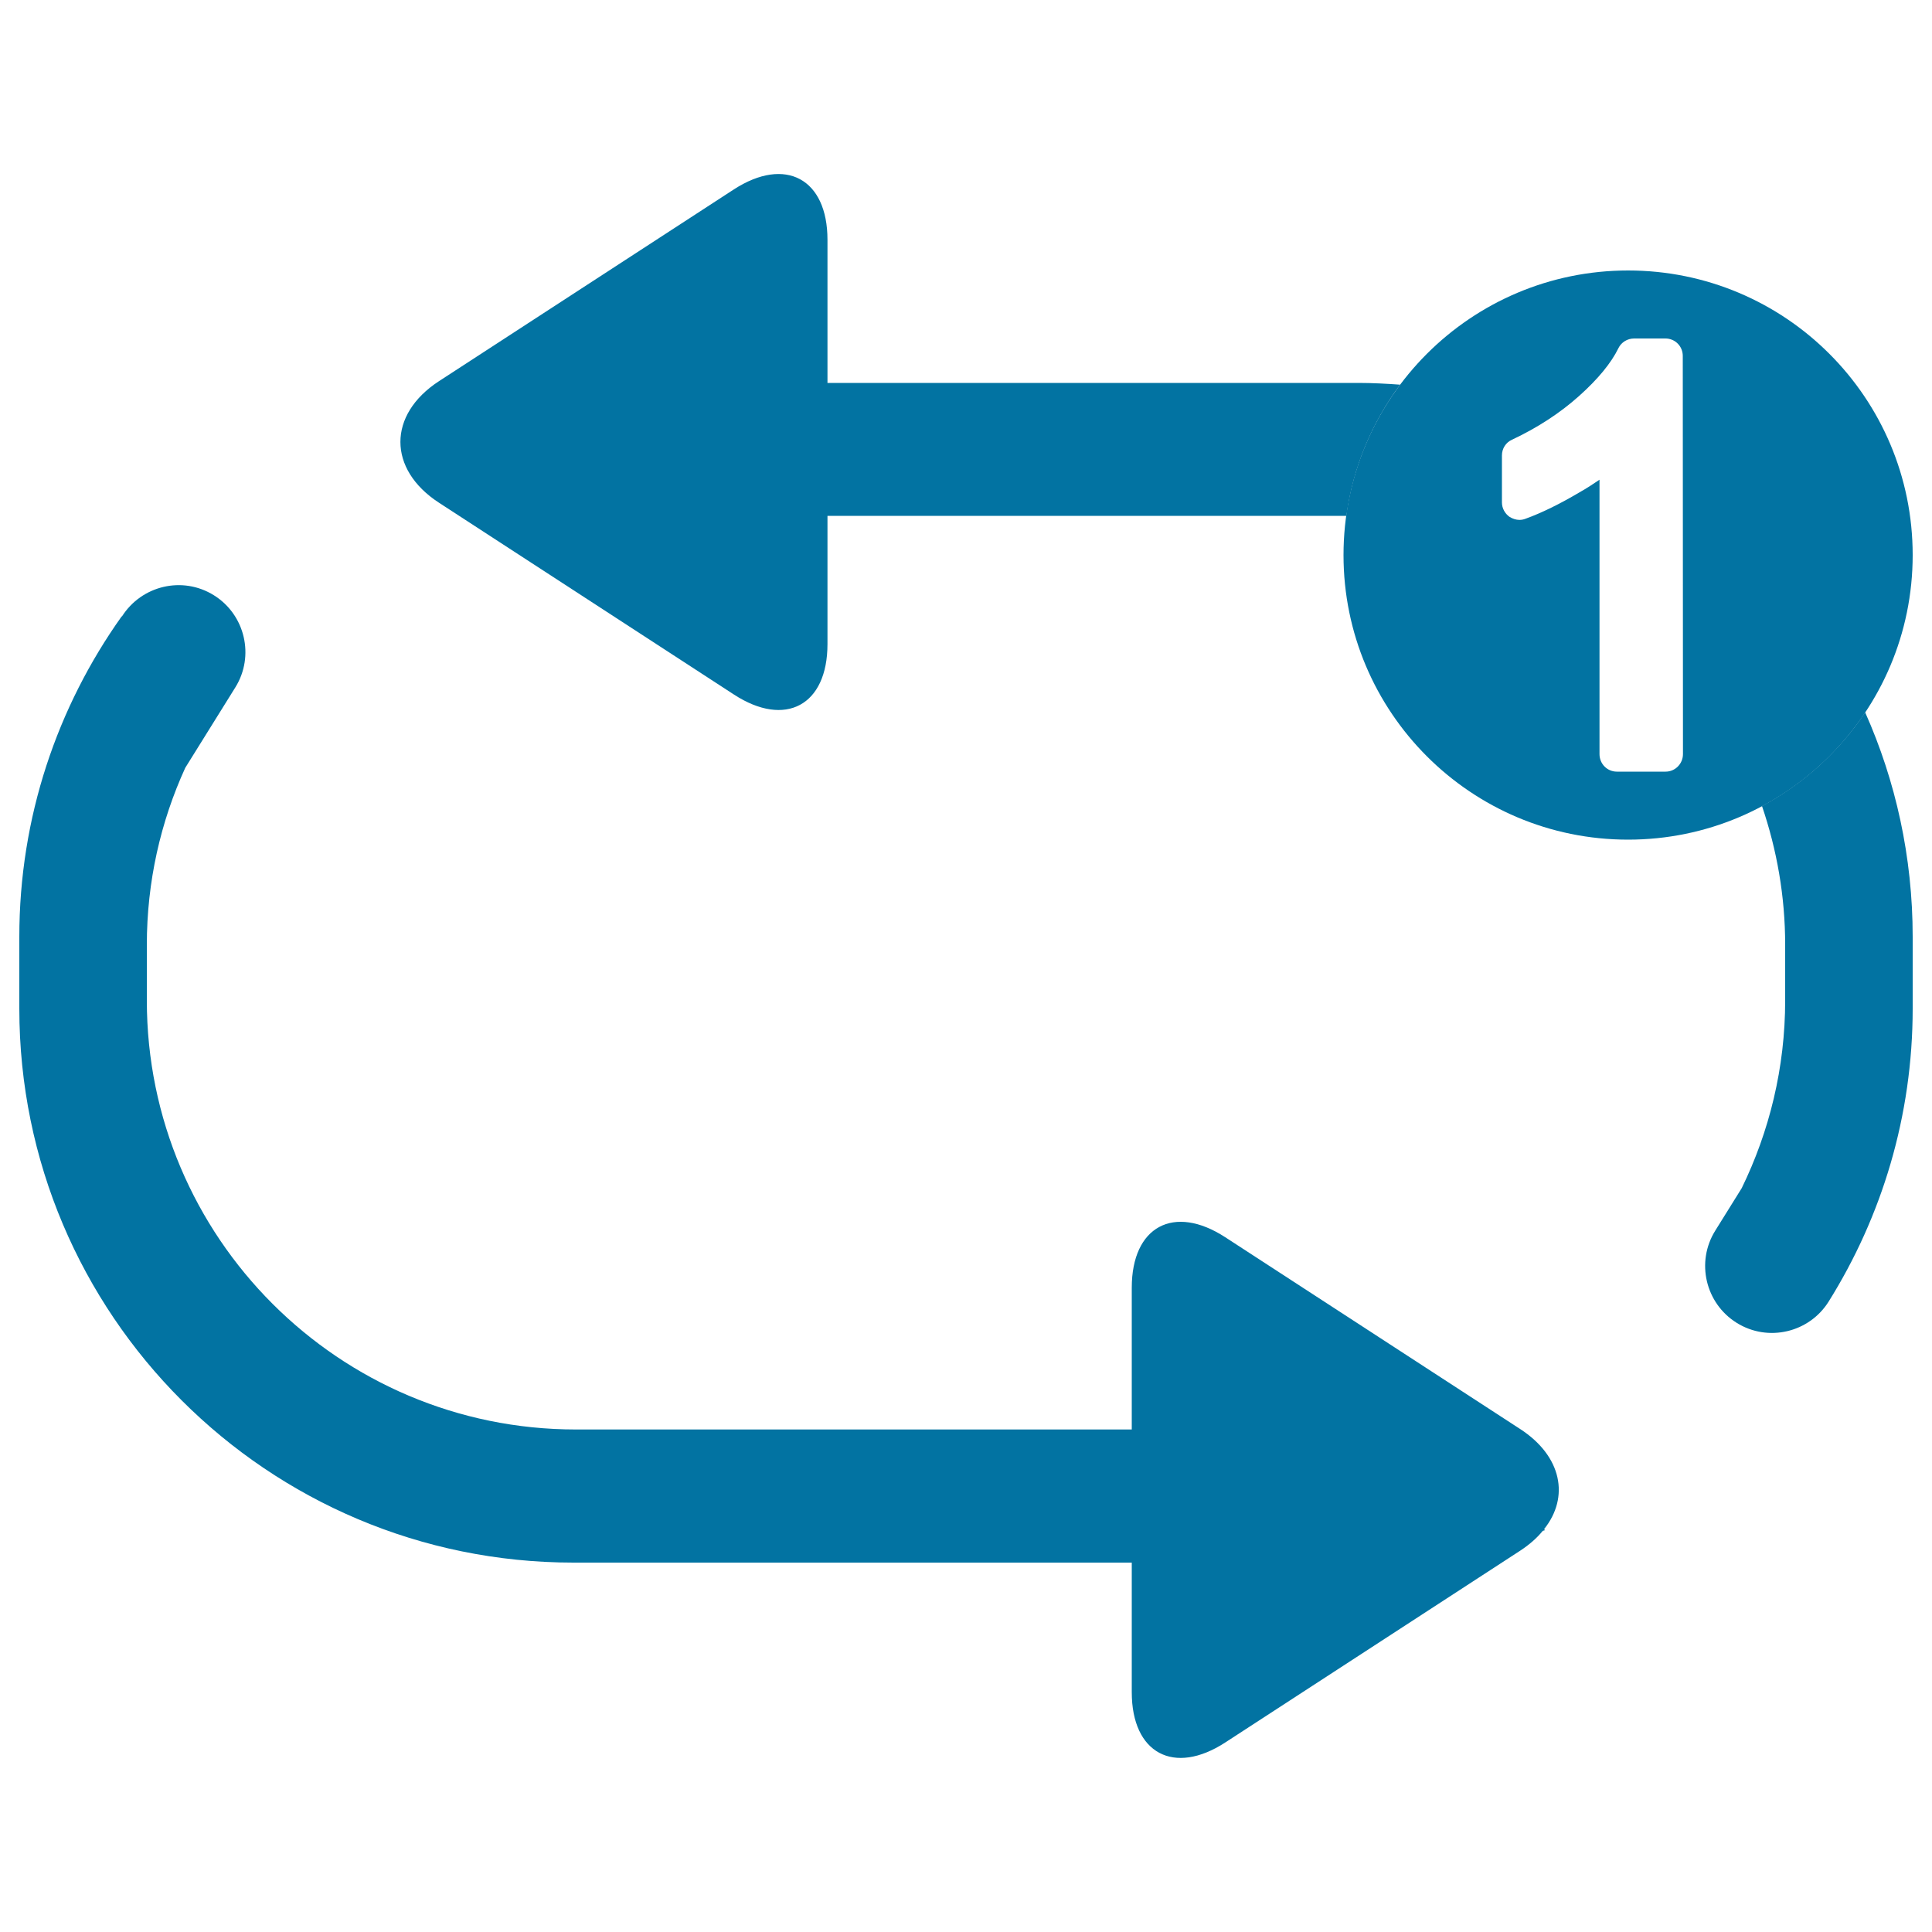 <svg xmlns="http://www.w3.org/2000/svg" viewBox="0 0 1000 1000" style="fill:#0273a2">
<title>Single SVG icon</title>
<path d="M786.9,739.7l-152.7-99.3c-26.6-17.3-48.4-5.6-48.4,26.1v73.4H298.1C175.5,739.9,76,640.5,76,517.8v-28.7c0-32.7,7.1-63.7,19.9-91.7l25.9-41.6c10.1-16.2,5.1-37.6-11.1-47.7c-16.2-10.1-37.4-5.1-47.6,11l-0.1-0.1c-33.3,46.8-53,104-53,165.9V522c0,158.4,128.4,286.8,286.8,286.8h289v67.1c0,31.6,21.8,43.3,48.4,26l152.7-99.3c4.7-3.1,8.6-6.5,11.6-10.2c0.4-0.2,0.9-0.3,1.3-0.4c-0.2-0.1-0.4-0.3-0.6-0.5C812.5,774.9,808.4,753.7,786.9,739.7L786.9,739.7z"/><path d="M842.7,140c-81.3,0-147.3,65.9-147.3,147.3c0,81.3,65.9,147.3,147.3,147.3c81.3,0,147.3-65.9,147.3-147.3C990,205.9,924.1,140,842.7,140L842.7,140z M871.1,390.3c0,5-4,9.1-9,9.1h-25.2c-5,0-9-4-9-9.1v-142c-3.2,2.2-6.6,4.4-10.3,6.5c-10.3,6.1-19.7,10.7-28,13.7c-1,0.4-2.1,0.6-3.1,0.6c-1.8,0-3.6-0.6-5.2-1.6c-2.4-1.7-3.9-4.5-3.9-7.4v-24.4c0-3.5,2-6.7,5.2-8.1c13.2-6.2,25-13.9,34.8-22.7c9.6-8.6,16.5-16.9,20.3-24.7c1.5-3.1,4.7-5,8.1-5h16.2c5,0,9,4,9,9L871.1,390.3L871.1,390.3z"/><path d="M724.7,199.1c-7.1-0.5-14.3-0.9-21.5-0.9H428.3v-74.1c0-31.6-21.8-43.3-48.4-26.1l-152.7,99.3c-26.6,17.3-26.6,45.6,0,62.9l152.7,99.3c26.6,17.3,48.4,5.6,48.4-26.1v-66.4h268.6C700.3,241.8,710.2,218.6,724.7,199.1L724.7,199.1z"/><path d="M912,417.2c7.7,22.6,12,46.7,12,71.9v28.7c0,34.9-8.2,67.9-22.5,97.2l-13.7,22c-10.1,16.2-5.1,37.6,11.1,47.7c16.2,10.1,37.5,5.1,47.6-11l0,0c27.5-44,43.5-96,43.5-151.7v-37.1c0-41.4-8.8-80.7-24.6-116.2C951.9,389,933.5,405.7,912,417.2L912,417.2z"/>
</svg>